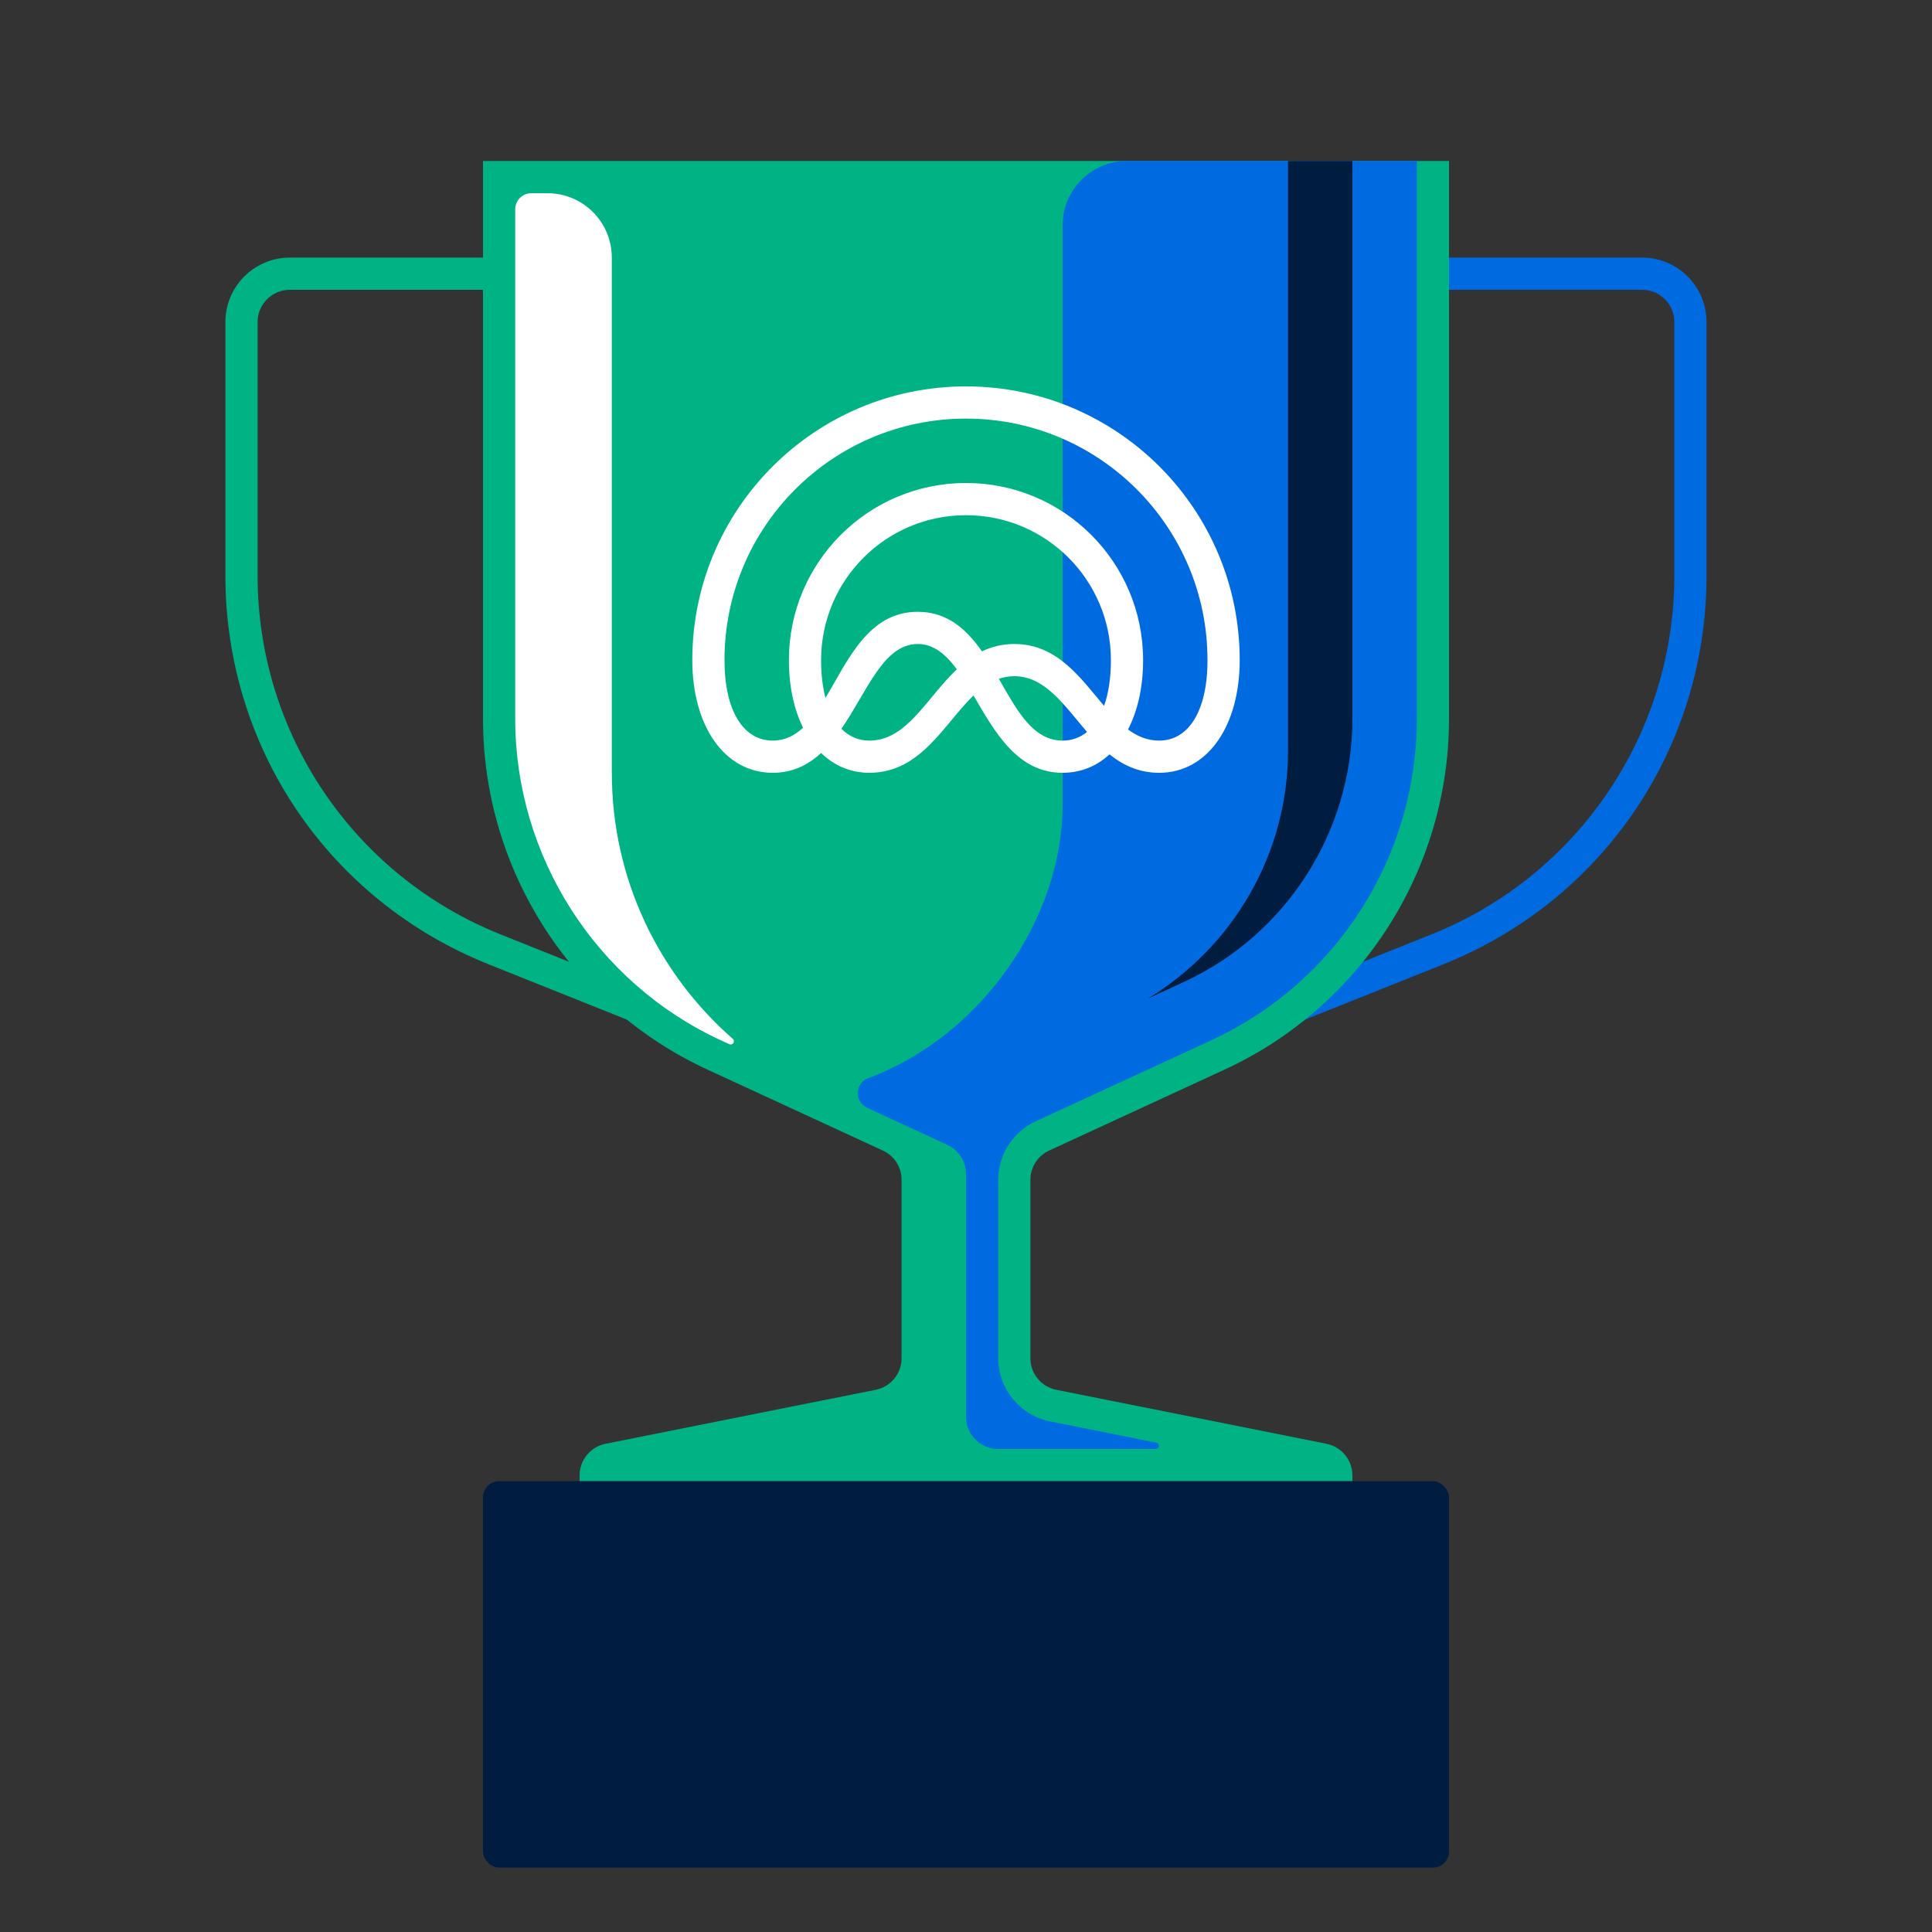 <?xml version="1.0" encoding="UTF-8"?>
<svg id="Layer_2" xmlns="http://www.w3.org/2000/svg" xmlns:xlink="http://www.w3.org/1999/xlink" viewBox="0 0 60 60">
  <rect x="0" y="0" width="60" height="60" fill="#333333" stroke="none"/>
  <defs>
    <style>
      .cls-1 {
        fill: none;
      }

      .cls-2 {
        fill: #fff;
      }

      .cls-3 {
        fill: #00b385;
      }

      .cls-4 {
        fill: #001c3f;
      }

      .cls-5 {
        fill: #006be0;
      }

      .cls-6 {
        clip-path: url(#clippath);
      }
    </style>
    <clipPath id="clippath">
      <rect class="cls-1" width="60" height="60"/>
    </clipPath>
  </defs>
  <g id="Limited_talent_pool">
    <g class="cls-6">
      <g>
        <path class="cls-3" d="M17,8h-8c-1.103,0-2,.897-2,2v7.876c0,5.347,3.208,10.084,8.172,12.07l7.457,2.983.371-.928-7.457-2.983c-4.556-1.822-7.543-6.235-7.543-11.142v-7.876c0-.552.448-1,1-1h8v-1h0Z"/>
        <path class="cls-5" d="M42.998,8h8c1.103,0,2,.897,2,2v7.876c0,5.347-3.208,10.084-8.172,12.07l-7.457,2.983-.371-.928,7.457-2.983c4.556-1.822,7.543-6.235,7.543-11.142v-7.876c0-.552-.448-1-1-1h-8v-1h0Z"/>
        <path class="cls-3" d="M38.029,33.218c4.25-1.961,6.971-6.215,6.971-10.896V5H15v17.322c0,4.681,2.721,8.934,6.971,10.896l5.448,2.514c.354.163.581.518.581.908v5.54c0,.477-.336.887-.804.981l-8.392,1.678c-.467.093-.804.504-.804.981v.18h24v-.18c0-.477-.336-.887-.804-.981l-8.392-1.678c-.467-.093-.804-.504-.804-.981v-5.54c0-.39.227-.745.581-.908l5.448-2.514Z"/>
        <path class="cls-2" d="M19,24V8c0-1.105-.895-2-2-2h-.5c-.276,0-.5.224-.5.5v15.822c0,4.275,2.509,8.196,6.391,9.988l.259.119c.045.021.099.005.126-.036s.019-.097-.018-.13c-2.3-2.015-3.757-4.965-3.757-8.263Z"/>
        <path class="cls-5" d="M35,5c-1.105,0-2,.895-2,2v18c0,3.512-2.522,7.182-6.035,8.481-.19.07-.318.247-.326.449s.107.389.29.474l2.49,1.149c.354.163.581.518.581.908v7.539c0,.552.448,1,1,1h4.891c.051,0,.094-.039.1-.09s-.029-.098-.08-.108l-3.304-.66c-.931-.186-1.606-1.012-1.606-1.961v-5.541c0-.776.456-1.49,1.162-1.816l5.448-2.514c3.896-1.798,6.39-5.697,6.39-9.987V5h-9Z"/>
        <path class="cls-4" d="M40,5v18.325c0,3.163-1.688,6.074-4.357,7.689l1.128-.521c3.176-1.466,5.229-4.673,5.229-8.171V5h-2Z"/>
        <path class="cls-2" d="M30,12c-4.694,0-8.5,3.806-8.5,8.5,0,2.05,1,3.5,2.5,3.5.619,0,1.1-.246,1.5-.615.404.392.913.615,1.5.615,1.605,0,2.32-1.526,3.233-2.401.655,1.114,1.349,2.401,2.767,2.401.566,0,1.06-.206,1.457-.573.421.338.914.573,1.543.573,1.5,0,2.5-1.45,2.5-3.5,0-4.694-3.806-8.5-8.5-8.5ZM25.5,20.5c0-2.485,2.015-4.5,4.5-4.5s4.5,2.015,4.5,4.5c0,.564-.076,1.039-.212,1.421-.731-.86-1.45-1.921-2.788-1.921-.38,0-.709.087-1.004.229-.48-.686-1.075-1.229-1.996-1.229-1.536,0-2.166,1.509-2.864,2.674-.088-.334-.136-.725-.136-1.174ZM27,23c-.337,0-.631-.126-.868-.367.796-1.159,1.305-2.633,2.368-2.633.497,0,.874.323,1.215.786-.94.889-1.551,2.214-2.715,2.214ZM31.021,21.081c.15-.051.308-.081.479-.081.965,0,1.551.913,2.259,1.731-.216.176-.472.269-.759.269-.924,0-1.423-.947-1.979-1.919ZM36,23c-.369,0-.682-.134-.968-.345.3-.579.468-1.317.468-2.155,0-3.038-2.462-5.5-5.5-5.5s-5.5,2.462-5.5,5.5c0,.812.157,1.529.44,2.1-.265.246-.568.4-.94.4-.9,0-1.5-.9-1.5-2.5,0-4.142,3.358-7.5,7.5-7.5s7.5,3.358,7.5,7.5c0,1.6-.6,2.5-1.5,2.5Z"/>
        <rect class="cls-4" x="15" y="46" width="30" height="12" rx=".5" ry=".5"/>
      </g>
    </g>
  </g>
</svg>